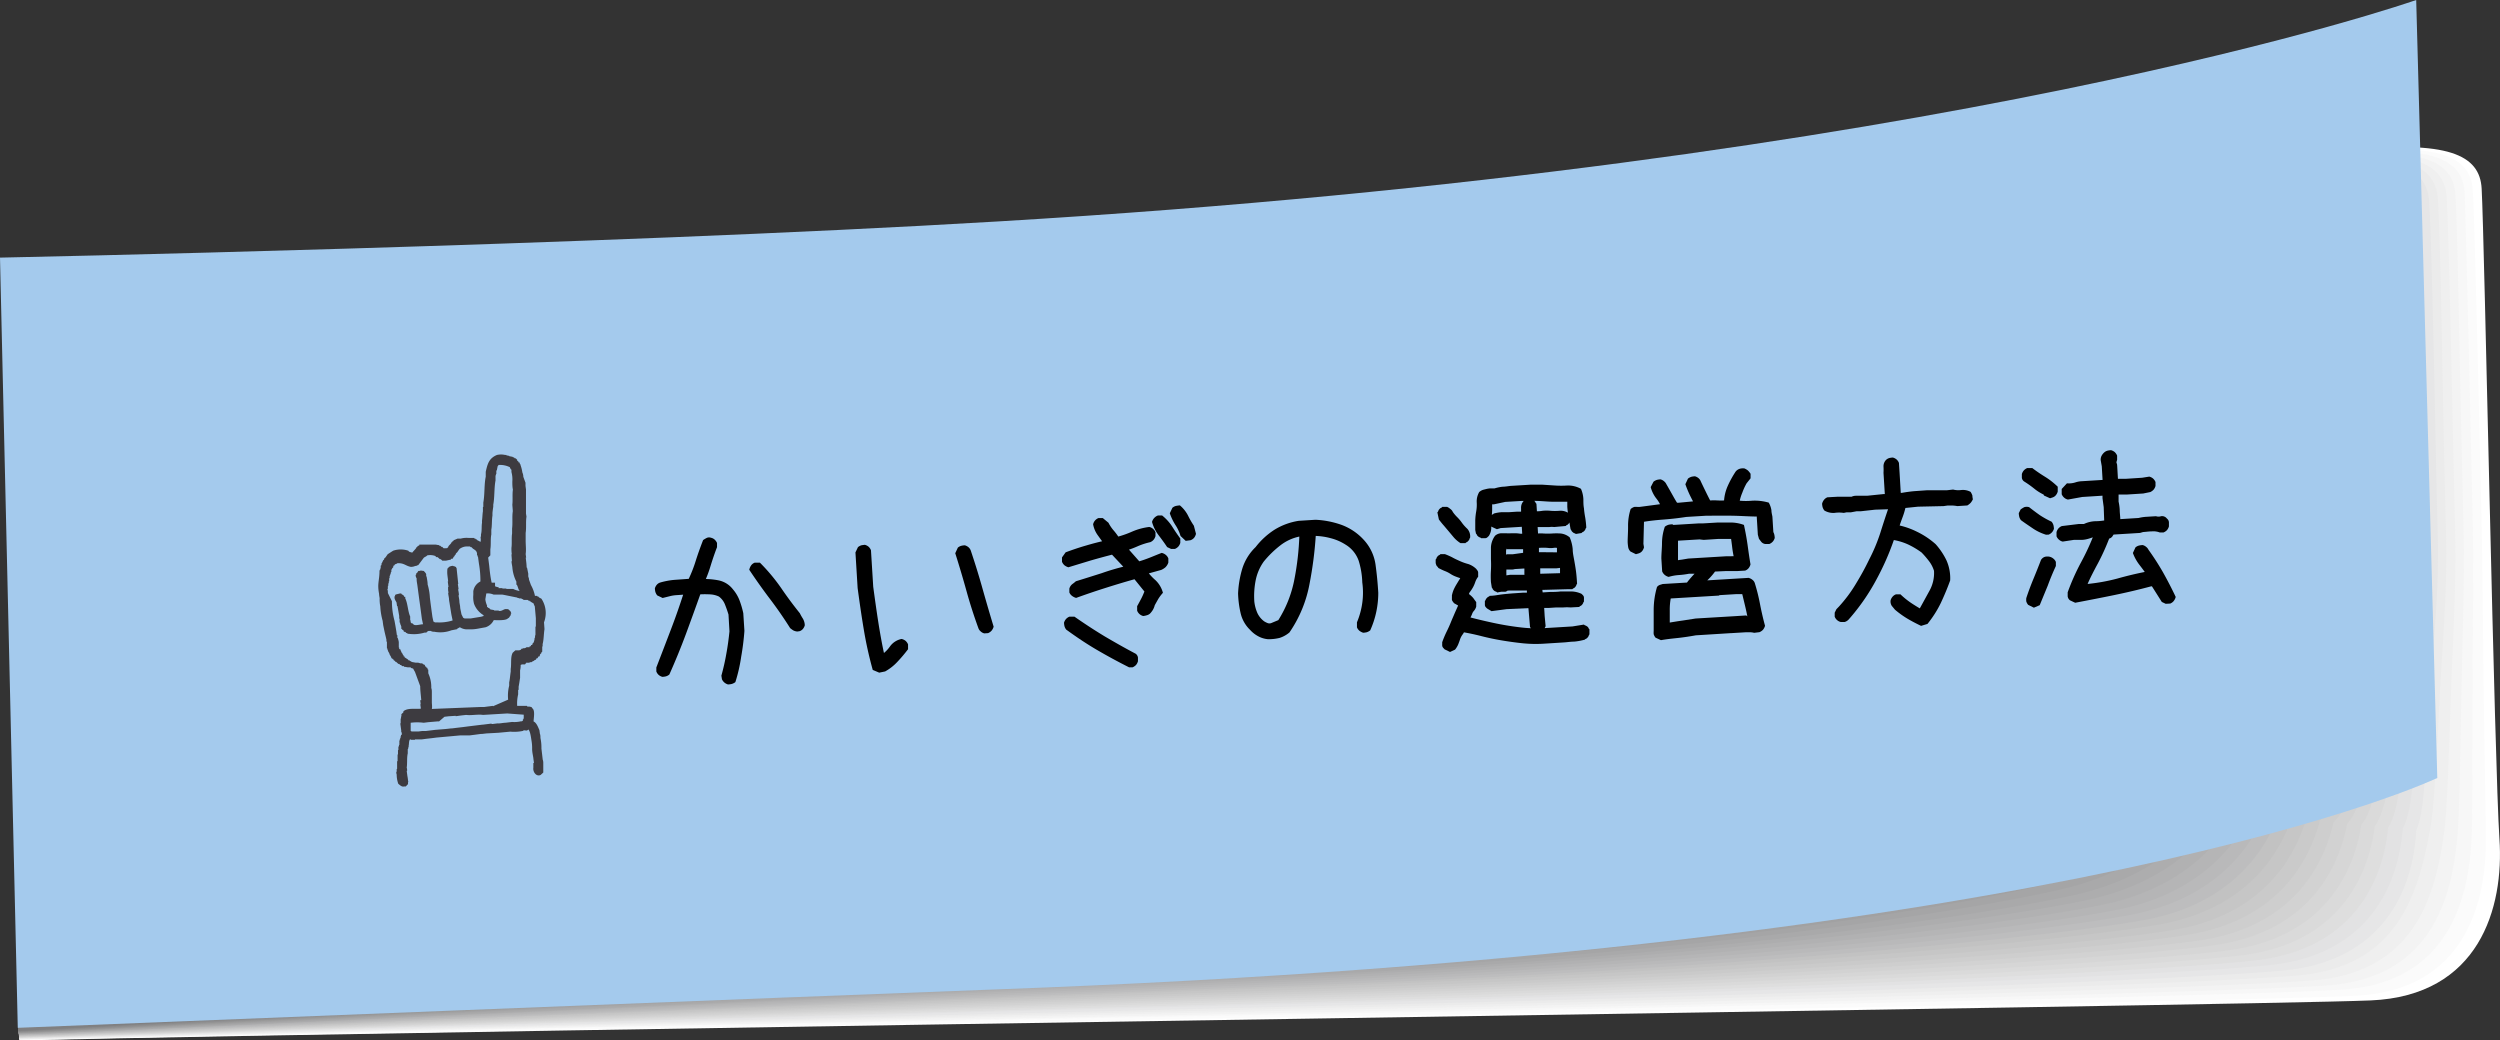 <svg xmlns="http://www.w3.org/2000/svg" viewBox="0 0 309.37 128.75"><rect x="0" y="0" width="309.37" height="128.75" fill="#333333" stroke="none"/><g style="isolation:isolate"><g id="レイヤー_2" data-name="レイヤー 2"><g id="レイヤー_7" data-name="レイヤー 7"><g id="かいぎ"><g style="mix-blend-mode:multiply"><path d="M2.41,128.75c14.3-.33,38.67-.76,67.42-1.23s61.9-1,93.73-1.49c63.66-1,122.1-1.9,129.81-2.23,13.45-.57,16.51-11.47,15.93-20-.3-4.4-.77-23-1.2-41.27s-.83-36.17-1-39.17c-.42-8.5-16.19-7.09-82.58,8.66C181.7,42.14,128.38,53.81,85.77,63s-74.5,15.73-74.5,15.73S4.42,111.36,2.41,128.75Z" style="fill:#fff"/><path d="M306,23.58c-.11-2.27-1.33-3.84-4.25-4.59-7.87-2-29.64,1.85-78.37,13.31C207.59,36,190.33,40,172.68,43.88c-30.08,6.7-61.31,13.33-88.17,18.94-16,3.29-30.4,6.21-41.76,8.6C23.31,75.52,11,79.16,11,79.16S4.35,111.88,2.4,128.71c11.34-.26,29.91-.63,52.29-1l15.09-.28c28.72-.51,61.85-1.07,93.66-1.62,62.74-1,120.14-2.15,128.18-2.59,13.24-.72,16.09-11.22,16-19.59,0-2.66-.18-10.29-.29-19.78-.08-6.28-.1-13.41-.27-20.61-.17-6.74-.32-13.54-.46-19.59C306.34,33.52,306.15,25.63,306,23.58Z" style="fill:#fbfbfb"/><path d="M305,23.84c-.14-2.28-1.37-3.85-4.26-4.59-7.62-1.94-29.7,2-78.4,13.37-15.82,3.69-33.09,7.58-50.78,11.49-30.08,6.64-61.4,13.2-88.26,18.57C66.93,66,52.42,68.72,41.44,71a215.35,215.35,0,0,0-30.72,8.61s-6.44,32.76-8.32,49c11-.25,29.61-.64,52.25-1.11l15.08-.29c28.69-.55,61.81-1.16,93.6-1.75,61.82-1.07,118.17-2.42,126.54-3,13-.85,15.69-11,16-19.14.1-2.67.08-10.1.11-19.28,0-6.13.15-13.08,0-20.24-.16-6.71-.31-13.62-.45-19.81C305.28,34,305.07,26,305,23.84Z" style="fill:#f7f7f7"/><path d="M303.86,24.11c-.14-2.3-1.4-3.88-4.25-4.6-7.37-1.84-29.77,2.16-78.45,13.42-15.81,3.66-33.09,7.53-50.82,11.4-30.08,6.59-61.5,13-88.35,18.22-16.63,3.21-31.26,5.85-41.86,8.09C22,74.46,10.45,80.12,10.45,80.12s-6.24,32.81-8.06,48.52c10.59-.25,29.32-.67,52.22-1.18l15.07-.31c28.65-.59,61.77-1.25,93.53-1.89,60.9-1.11,116.21-2.67,124.91-3.32,12.81-1,15.32-10.8,16-18.68.25-2.71.33-9.93.5-18.79.11-6,.4-12.75.22-19.86-.17-6.7-.31-13.71-.45-20C304.21,34.49,304,26.46,303.86,24.11Z" style="fill:#f3f3f3"/><path d="M302.77,24.37c-.15-2.31-1.42-3.9-4.25-4.59C291.41,18,268.69,22.09,220,33.25c-15.81,3.63-33.1,7.46-50.86,11.31-30.09,6.53-61.61,12.86-88.45,17.86C63.8,65.57,49,68.09,38.82,70.24c-17.5,3.69-28.64,10.37-28.64,10.37s-6,32.84-7.79,48l52.18-1.24L69.63,127l93.46-2c60-1.15,114.25-2.91,123.28-3.69,12.59-1.07,15-10.6,16.08-18.22.39-2.75.59-9.75.89-18.3.21-5.83.65-12.41.47-19.47-.17-6.69-.31-13.81-.45-20.25C303.14,35,302.93,26.87,302.77,24.37Z" style="fill:#efefef"/><path d="M301.68,24.63c-.15-2.32-1.45-3.92-4.25-4.59-6.85-1.65-29.88,2.46-78.52,13.53-15.8,3.6-33.1,7.4-50.9,11.22-30.09,6.46-61.71,12.68-88.54,17.5-17.24,3.09-32.12,5.49-42,7.56A79.79,79.79,0,0,0,9.91,81.09S4.07,114,2.38,128.56c9.83-.22,28.72-.7,52.15-1.3l15-.36,93.4-2.15c59.05-1.2,112.27-3.17,121.64-4.06,12.38-1.17,14.68-10.43,16.11-17.77.55-2.8.86-9.57,1.29-17.8.3-5.69.9-12.08.72-19.1-.18-6.66-.31-13.89-.45-20.47C302.08,35.47,301.86,27.29,301.68,24.63Z" style="fill:#ebebeb"/><path d="M300.6,24.9c-.16-2.34-1.48-3.94-4.26-4.6-6.6-1.55-29.94,2.62-78.55,13.59C202,37.45,184.68,41.23,166.84,45,136.75,51.42,105,57.51,78.2,62.15c-17.54,3-32.53,5.31-42,7.31A65.94,65.94,0,0,0,9.64,81.57S4,114.5,2.38,128.52c9.45-.21,28.42-.72,52.11-1.37l15-.37c28.54-.7,61.64-1.5,93.33-2.29,58.13-1.24,110.31-3.41,120-4.42C295,118.81,298.64,110,299,102.76c1.23-2.69,1.12-9.4,1.68-17.32.4-5.54,1.15-11.75,1-18.71-.18-6.65-.31-14-.45-20.69C301,36,300.79,27.7,300.6,24.9Z" style="fill:#e6e6e7"/><path d="M299.51,25.16c-.17-2.35-1.51-4-4.26-4.59-6.34-1.46-30,2.77-78.59,13.64-15.8,3.53-33.11,7.27-51,11C135.58,51.59,103.75,57.56,76.94,62c-17.84,3-33,5.13-42,7a56.55,56.55,0,0,0-25.52,13s-5.44,33-7,46.44c9.08-.21,28.13-.74,52.08-1.44l15-.39c28.52-.74,61.61-1.66,93.28-2.43,57.2-1.39,108.33-3.65,118.37-4.78,11.95-1.35,15.64-9.83,16.19-16.86,1.46-2.69,1.38-9.23,2.07-16.82.5-5.41,1.4-11.42,1.21-18.33-.18-6.64-.3-14.07-.44-20.91C299.94,36.45,299.72,28.12,299.51,25.16Z" style="fill:#e2e2e3"/><path d="M298.42,25.42c-.17-2.36-1.53-4-4.25-4.59-6.09-1.37-30.07,2.93-78.63,13.69-15.8,3.51-33.12,7.22-51,10.95-30.1,6.29-62,12.12-88.83,16.42-18.15,2.91-33.39,5-42.1,6.78C18.68,71.81,9.1,82.53,9.1,82.53s-5.24,33-6.73,45.92c8.7-.2,27.83-.76,52-1.5l15-.41c28.48-.78,61.56-1.75,93.21-2.56,56.28-1.45,106.37-3.9,116.74-5.16,11.74-1.42,15.52-9.58,16.22-16.4,1.7-2.69,1.67-9,2.48-16.32.58-5.28,1.64-11.09,1.45-18-.18-6.62-.3-14.15-.44-21.13C298.88,36.94,298.65,28.53,298.42,25.42Z" style="fill:#dedede"/><path d="M297.34,25.68c-.18-2.37-1.57-4-4.26-4.59-5.83-1.28-30.13,3.08-78.66,13.75-15.8,3.47-33.13,7.15-51.07,10.85-30.11,6.24-62.15,11.94-88.93,16.07C56,64.6,40.6,66.52,32.27,68.28,18,71.28,8.82,83,8.82,83s-5,33.06-6.45,45.4c8.31-.19,27.53-.78,52-1.56l15-.44c28.45-.81,61.52-1.84,93.14-2.69,55.37-1.5,104.4-4.14,115.11-5.52,11.52-1.49,15.39-9.35,16.26-15.94,1.93-2.7,1.94-8.89,2.87-15.84.68-5.15,1.89-10.75,1.7-17.57-.19-6.6-.3-14.24-.44-21.35C297.81,37.43,297.58,29,297.34,25.68Z" style="fill:#dadada"/><path d="M296.25,26A4.85,4.85,0,0,0,292,21.36c-5.57-1.2-30.19,3.23-78.7,13.8-15.79,3.44-33.13,7.09-51.11,10.76-30.11,6.17-62.26,11.74-89,15.7C54.39,64.4,38.91,66.21,31,67.89,17.35,70.75,8.55,83.5,8.55,83.5s-4.82,33.09-6.19,44.87c7.94-.18,27.24-.79,52-1.62l15-.46c28.41-.85,61.48-1.93,93.08-2.83,54.44-1.54,102.43-4.37,113.47-5.88,11.31-1.55,15.27-9.12,16.3-15.49,2.16-2.7,2.23-8.73,3.26-15.34.78-5,2.14-10.42,1.95-17.2-.19-6.58-.3-14.32-.44-21.56C296.75,37.92,296.52,29.37,296.25,26Z" style="fill:#d6d6d6"/><path d="M295.16,26.21a4.86,4.86,0,0,0-4.26-4.59c-5.31-1.11-30.25,3.39-78.73,13.86-15.79,3.41-33.14,7-51.16,10.67C130.9,52.26,98.65,57.69,71.9,61.49c-19.08,2.71-34.68,4.41-42.25,6C16.69,70.22,8.28,84,8.28,84s-4.62,33.14-5.92,44.36c7.56-.18,26.94-.82,51.93-1.7l15-.47c28.37-.89,61.44-2,93-3,53.52-1.59,100.46-4.6,111.84-6.24,11.1-1.61,15.15-8.89,16.33-15,2.4-2.7,2.53-8.56,3.66-14.85.88-4.91,2.39-10.08,2.2-16.81-.2-6.57-.3-14.41-.44-21.79C295.68,38.41,295.45,29.78,295.16,26.21Z" style="fill:#d2d2d2"/><path d="M294.07,26.47a4.84,4.84,0,0,0-4.25-4.58c-5.05-1-30.31,3.53-78.78,13.91-15.78,3.37-33.14,7-51.19,10.57-30.12,6.06-62.48,11.35-89.22,15C51.25,64,35.53,65.58,28.34,67.1,16,69.69,8,84.46,8,84.46S3.59,117.64,2.35,128.3c7.19-.16,26.64-.84,51.9-1.76l15-.49c28.34-.93,61.39-2.12,92.94-3.1,52.6-1.64,98.5-4.83,110.21-6.61,10.88-1.66,15-8.65,16.37-14.58,2.64-2.72,4-8.28,4.05-14.36,1.87-4.54,2.65-9.75,2.45-16.43s-.3-14.5-.44-22C294.61,38.9,294.38,30.2,294.07,26.47Z" style="fill:#cecece"/><path d="M293,26.74a4.87,4.87,0,0,0-4.26-4.59c-4.79-.95-30.37,3.69-78.81,14C194.13,39.46,176.77,43,158.68,46.6c-30.12,6-62.59,11.14-89.31,14.62-19.69,2.57-35.53,4-42.34,5.49C15.36,69.16,7.74,84.94,7.74,84.94s-4.22,33.23-5.39,43.32c6.8-.15,26.34-.85,51.86-1.82l15-.51c28.3-1,61.35-2.21,92.88-3.24,51.67-1.68,96.52-5,108.57-7,10.67-1.7,14.9-8.41,16.41-14.12,2.87-2.72,4.33-8.1,4.44-13.86,2-4.38,2.9-9.42,2.69-16.06s-.29-14.59-.43-22.22C293.55,39.39,293.31,30.61,293,26.74Z" style="fill:#cacaca"/><path d="M291.9,27a4.87,4.87,0,0,0-4.26-4.59c-4.53-.87-30.43,3.85-78.85,14-15.78,3.32-33.14,6.84-51.28,10.4-30.12,5.93-62.69,10.93-89.4,14.26-20,2.49-36,3.87-42.39,5.22C14.7,68.64,7.47,85.42,7.47,85.42s-4,33.27-5.13,42.81c6.43-.15,26.05-.88,51.83-1.89l15-.54c28.27-1,61.31-2.3,92.81-3.37,50.75-1.72,94.56-5.27,106.94-7.34,10.46-1.75,14.77-8.18,16.45-13.67,3.1-2.72,4.69-7.91,4.83-13.37,2.21-4.22,3.15-9.08,2.94-15.67s-.29-14.68-.43-22.45C292.48,39.88,292.24,31,291.9,27Z" style="fill:#c6c6c6"/><path d="M290.81,27.26a4.86,4.86,0,0,0-4.26-4.58c-4.26-.8-30.49,4-78.88,14.07-15.78,3.28-33.15,6.78-51.32,10.3C126.22,52.93,93.54,57.78,66.85,61c-20.31,2.42-36.38,3.68-42.44,5C14,68.11,7.2,85.9,7.2,85.9s-3.82,33.31-4.86,42.29c6.05-.14,25.75-.89,51.79-2l14.93-.56c28.24-1,61.28-2.39,92.76-3.5,49.83-1.77,92.59-5.49,105.3-7.71,10.25-1.79,14.65-7.94,16.48-13.21,3.34-2.73,5.06-7.74,5.23-12.88,2.38-4.06,3.4-8.75,3.19-15.3s-.3-14.76-.43-22.66C291.41,40.36,291.17,31.44,290.81,27.26Z" style="fill:#c2c2c2"/><path d="M289.72,27.52a4.85,4.85,0,0,0-4.26-4.58c-4-.72-30.55,4.15-78.92,14.13-15.77,3.25-33.15,6.71-51.36,10.21C125.05,53.1,92.26,57.8,65.59,60.83,45,63.17,28.78,64.33,23.1,65.53c-9.72,2-16.17,20.86-16.17,20.86s-3.62,33.35-4.59,41.76c5.67-.13,25.45-.91,51.74-2L69,125.56c28.2-1.08,61.23-2.48,92.69-3.64,48.91-1.81,90.62-5.7,103.67-8.07,10-1.83,14.52-7.71,16.52-12.76,3.57-2.73,5.42-7.55,5.62-12.39,2.55-3.9,3.65-8.41,3.44-14.91s-.3-14.85-.42-22.88C290.35,40.85,290.11,31.86,289.72,27.52Z" style="fill:#bdbdbe"/><path d="M288.64,27.79a4.86,4.86,0,0,0-4.26-4.59c-3.74-.65-30.62,4.31-79,14.19C189.65,40.61,172.26,44,154,47.51c-30.13,5.76-63,10.31-89.68,13.18C43.4,63,27.09,64,21.79,65.13,12.72,67.05,6.65,86.87,6.65,86.87s-3.41,33.39-4.32,41.24C7.62,128,27.49,127.18,54,126L69,125.44c28.17-1.12,61.19-2.57,92.62-3.78,48-1.85,88.66-5.9,102-8.44,9.83-1.86,14.4-7.47,16.56-12.3a15.52,15.52,0,0,0,6-11.89c2.72-3.74,3.9-8.08,3.69-14.53s-.3-14.94-.42-23.11C289.28,41.34,289,32.27,288.64,27.79Z" style="fill:#b9b9ba"/><path d="M287.55,28.05a4.86,4.86,0,0,0-4.26-4.58c-3.48-.59-30.67,4.46-79,14.23-15.77,3.19-33.17,6.6-51.45,10C122.71,53.43,89.7,57.83,63.06,60.56,41.83,62.74,25.4,63.7,20.48,64.74c-8.43,1.78-14.1,22.61-14.1,22.61s-3.21,33.43-4,40.73c4.91-.12,24.86-1,51.67-2.15l14.91-.62c28.13-1.16,61.15-2.65,92.56-3.91,47.06-1.88,86.69-6.1,100.4-8.8,9.62-1.89,14.28-7.24,16.59-11.85a14.93,14.93,0,0,0,6.42-11.39c2.88-3.59,4.14-7.76,3.92-14.16s-.29-15-.41-23.32C288.22,41.83,288,32.69,287.55,28.05Z" style="fill:#b5b5b6"/><path d="M286.46,28.31a4.86,4.86,0,0,0-4.26-4.58c-3.21-.52-30.73,4.61-79,14.29C187.41,41.18,170,44.55,151.68,48,121.54,53.6,88.42,57.84,61.8,60.43c-21.54,2.09-38.09,3-42.63,3.92C11.39,66,6.11,87.83,6.11,87.83S3.1,121.31,2.32,128c4.54-.1,24.57-1,51.64-2.21l14.9-.64c28.1-1.2,61.11-2.73,92.49-4,46.14-1.93,84.73-6.3,98.77-9.17,9.41-1.92,14.15-7,16.63-11.39a14.48,14.48,0,0,0,6.81-10.91c3.06-3.42,4.39-7.42,4.17-13.77s-.29-15.11-.41-23.54C287.15,42.32,286.91,33.1,286.46,28.31Z" style="fill:#b1b1b2"/><path d="M285.38,28.58A4.88,4.88,0,0,0,281.11,24c-2.95-.46-30.79,4.77-79.06,14.35-15.77,3.13-33.18,6.47-51.53,9.85-30.15,5.58-63.37,9.66-90,12.11C38.69,62.31,22,63.08,17.86,64c-7.13,1.51-12,24.36-12,24.36S3,121.83,2.32,128c4.16-.09,24.26-1,51.6-2.27l14.89-.66c28.06-1.24,61.06-2.82,92.43-4.18,45.21-2,82.76-6.49,97.13-9.53,9.2-2,14-6.77,16.67-10.94,4.51-2.75,6.88-6.82,7.2-10.41,3.23-3.27,4.64-7.09,4.42-13.39s-.29-15.2-.41-23.77C286.08,42.81,285.84,33.52,285.38,28.58Z" style="fill:#adadae"/><path d="M284.29,28.84A4.85,4.85,0,0,0,280,24.26c-2.68-.4-30.85,4.92-79.1,14.4-15.76,3.09-33.18,6.4-51.57,9.76-30.15,5.52-63.48,9.44-90.07,11.74-22.17,1.93-38.95,2.6-42.73,3.4-6.48,1.37-11,25.23-11,25.23S3,122.35,2.31,128c3.78-.08,24-1,51.57-2.34L68.76,125c28-1.28,61-2.91,92.36-4.32,44.3-2,80.81-6.67,95.5-9.9,9-2,13.9-6.53,16.7-10.48,4.75-2.75,7.25-6.63,7.6-9.92,3.4-3.1,4.89-6.75,4.67-13s-.29-15.28-.41-24C285,43.3,284.77,33.93,284.29,28.84Z" style="fill:#a9a9aa"/><path d="M283.2,29.1a4.85,4.85,0,0,0-4.26-4.58C276.52,24.18,248,29.59,199.8,39,184,42,166.61,45.32,148.18,48.64,118,54.1,84.59,57.86,58,60c-22.48,1.84-39.38,2.42-42.78,3.14C9.4,64.4,5.3,89.28,5.3,89.28s-2.41,33.6-3,38.65c3.4-.08,23.67-1,51.53-2.41l14.87-.7c28-1.31,61-3,92.29-4.44,43.38-2,78.85-6.86,93.87-10.27,8.79-2,13.78-6.29,16.74-10,5-2.76,7.62-6.45,8-9.43,3.57-3,5.14-6.42,4.92-12.63-.24-6.39-.29-15.37-.41-24.2C284,43.79,283.71,34.35,283.2,29.1Z" style="fill:#a5a5a6"/><path d="M282.11,29.36a4.86,4.86,0,0,0-4.26-4.58c-2.15-.29-31,5.23-79.18,14.51-15.75,3-33.19,6.28-51.65,9.58-30.16,5.4-63.71,9-90.26,11C34,61.64,17,62.14,13.93,62.77c-5.19,1.1-8.9,27-8.9,27S2.82,123.4,2.3,127.89c3-.07,23.38-1,51.5-2.47l14.85-.72c28-1.35,60.95-3.06,92.24-4.58,42.45-2.06,76.89-7,92.23-10.63,8.59-2,13.65-6.06,16.78-9.57,5.21-2.76,8-6.27,8.38-8.93,3.74-2.79,5.39-6.09,5.16-12.26-.23-6.36-.28-15.46-.4-24.42C282.88,44.28,282.64,34.76,282.11,29.36Z" style="fill:#a1a1a2"/><path d="M281,29.63a4.86,4.86,0,0,0-4.27-4.58c-1.88-.25-31,5.38-79.21,14.56-15.75,3-33.2,6.22-51.7,9.49C115.69,54.44,82,57.87,55.49,59.77c-23.09,1.65-40.22,2-42.87,2.61-4.54,1-7.86,27.86-7.86,27.86s-2,33.69-2.46,37.61c2.65-.06,23.08-1.06,51.46-2.53l14.84-.74c27.93-1.39,60.9-3.15,92.17-4.72,41.53-2.08,74.94-7.19,90.6-11,8.38-2,13.05-6.39,16.81-9.12,4.95-3.59,8.35-6.08,8.78-8.44,3.91-2.63,5.64-5.75,5.41-11.87-.24-6.35-.28-15.55-.4-24.64C281.82,44.77,281.58,35.18,281,29.63Z" style="fill:#9d9d9d"/><path d="M279.94,29.89a4.86,4.86,0,0,0-4.27-4.58c-1.61-.2-31.09,5.54-79.25,14.62-15.74,3-33.2,6.16-51.74,9.39-30.16,5.29-63.93,8.55-90.45,10.31C30.83,61.19,13.58,61.51,11.31,62c-3.89.82-6.83,28.73-6.83,28.73s-1.79,33.73-2.18,37.1c2.26-.06,22.78-1.09,51.42-2.6l14.83-.76c27.89-1.43,60.86-3.23,92.11-4.85,40.6-2.12,73-7.36,89-11.36,8.18-2,13-6.09,16.85-8.66,5.25-3.53,8.71-5.91,9.17-8,4.08-2.47,5.89-5.42,5.66-11.49-.24-6.34-.28-15.64-.4-24.86C280.75,45.26,280.51,35.59,279.94,29.89Z" style="fill:#999"/><path d="M278.85,30.15a4.85,4.85,0,0,0-4.26-4.58c-1.35-.15-31.16,5.69-79.29,14.68-15.74,2.94-33.21,6.09-51.78,9.3-30.17,5.22-64.05,8.32-90.55,10C29.26,61,11.89,61.2,10,61.59,6.76,62.28,4.21,91.2,4.21,91.2S2.62,125,2.29,127.78c1.89,0,22.49-1.11,51.39-2.67l14.82-.77c27.86-1.47,60.82-3.31,92-5,39.69-2.14,71-7.51,87.33-11.73,8-2.06,13-5.78,16.89-8.2,5.56-3.44,9.08-5.72,9.56-7.46,4.25-2.31,6.14-5.08,5.91-11.11-.25-6.32-.28-15.72-.4-25.08C279.69,45.74,279.45,36,278.85,30.15Z" style="fill:#949495"/><path d="M277.77,30.42a4.84,4.84,0,0,0-4.27-4.58c-1.08-.12-31.22,5.84-79.32,14.73-15.75,2.9-33.22,6-51.83,9.21-30.17,5.16-64.15,8.08-90.64,9.59-24,1.36-41.51,1.51-43,1.83-2.6.55-4.75,30.48-4.75,30.48S2.55,125.5,2.29,127.74c1.51,0,22.18-1.12,51.35-2.73l14.81-.8c27.82-1.5,60.78-3.31,92-5.12,38.77-2.09,69.1-7.65,85.7-12.09,7.77-2.08,12.93-5.48,16.93-7.75,5.87-3.33,9.44-5.53,9.95-7,4.42-2.15,6.39-4.75,6.16-10.73-.25-6.3-.28-15.81-.4-25.3C278.62,46.23,278.38,36.42,277.77,30.42Z" style="fill:#909091"/><path d="M276.68,30.68a4.84,4.84,0,0,0-4.27-4.58c-.81-.08-31.28,6-79.36,14.79-15.74,2.87-33.22,6-51.87,9.11C111,55.11,76.92,57.86,50.45,59.24,26.12,60.5,8.51,60.57,7.38,60.81c-1.95.41-3.71,31.35-3.71,31.35S2.48,126,2.28,127.7c1.14,0,21.89-1.14,51.32-2.79l14.8-.82c27.78-1.54,60.74-3.4,91.91-5.26,37.85-2.13,67.15-7.78,84.06-12.45,7.57-2.09,12.88-5.16,17-7.29,6.18-3.23,9.81-5.36,10.36-6.47,4.58-2,6.63-4.42,6.39-10.36-.25-6.28-.27-15.89-.39-25.51C277.55,46.72,277.33,36.83,276.68,30.68Z" style="fill:#8c8c8d"/><path d="M275.59,30.94a4.83,4.83,0,0,0-4.27-4.58c-.54-.05-31.34,6.15-79.39,14.84-15.74,2.85-33.23,5.91-51.91,9-30.18,5.05-64.38,7.62-90.83,8.87C24.55,60.27,6.82,60.26,6.07,60.41c-1.3.28-2.67,32.24-2.67,32.24s-1,33.89-1.12,35c.75,0,21.59-1.16,51.28-2.86L68.35,124c27.75-1.58,60.7-3.49,91.84-5.39,36.93-2.17,65.21-7.91,82.43-12.82a101.83,101.83,0,0,0,17-6.84c6.49-3.09,10.17-5.17,10.75-6,4.75-1.83,6.88-4.08,6.64-10-.26-6.27-.27-16-.39-25.74C276.49,47.21,276.26,37.25,275.59,30.94Z" style="fill:#888889"/><path d="M274.5,31.2c-.27-2.63-2.09-4.78-4.27-4.57-.26-.07-31.39,6.3-79.43,14.89-15.73,2.81-33.23,5.85-52,8.94-30.18,5-64.49,7.36-90.93,8.51C23,60,5.13,59.94,4.76,60c-.65.14-1.63,33.11-1.63,33.11s-.79,33.94-.86,34.5c.38,0,21.3-1.18,51.25-2.93l14.78-.85c27.71-1.62,60.65-3.58,91.78-5.53,36-2.21,63.27-8,80.79-13.19a138.87,138.87,0,0,0,17-6.38c6.79-3,10.54-5,11.14-5.48,4.93-1.68,7.13-3.75,6.89-9.59-.26-6.25-.27-16.07-.39-26S275.19,37.66,274.5,31.2Z" style="fill:#848485"/><path d="M2.27,127.59s21-1.2,51.21-3,69.63-4.17,106.48-6.54c70.87-4.55,105.74-23.86,107.77-24.47,5.1-1.51,7.38-3.42,7.14-9.21-.27-6.23-.27-16.15-.39-26.17s-.36-20.13-1.06-26.74c-.29-2.65-2.12-4.82-4.27-4.58,0,0-55.45,11.38-131.46,23.79-59,9.64-134.24,9-134.24,9l-.59,34Z" style="fill:#808081"/></g><path d="M0,31.88s73.17-1.47,123.55-4.48C241.14,20.39,299,0,299,0l2.61,96.27s-44.23,21.31-178.41,26.17c-16.62.6-121,4.75-121,4.75Z" style="fill:#a4caed"/><path d="M90.09,84.7a1.22,1.22,0,0,1-.45-.24,1.17,1.17,0,0,1-.3-.4l-.07-.45a28.08,28.08,0,0,0,.62-2.75c.17-.93.29-1.84.38-2.73l-.12-2.08c-.13-.43-.27-.83-.43-1.23a2.23,2.23,0,0,0-.76-1,2.88,2.88,0,0,0-1.18-.27,10.4,10.4,0,0,0-1.12,0q-.81,2.28-1.75,4.83c-.63,1.7-1.32,3.39-2.08,5.09a1.14,1.14,0,0,1-.43.23,2.34,2.34,0,0,1-.43.06,1.19,1.19,0,0,1-.46-.24,1.06,1.06,0,0,1-.29-.43l0-.49q.94-2.43,1.83-4.77c.6-1.57,1.09-3,1.49-4.24l-.69.05a4.59,4.59,0,0,0-.85.11L82,74l-.67-.32a1.41,1.41,0,0,1-.23-.43,2.46,2.46,0,0,1-.06-.44,1.22,1.22,0,0,1,.24-.45.92.92,0,0,1,.41-.27,9.12,9.12,0,0,1,1.73-.33l1.81-.13h0a17,17,0,0,0,.86-2.21c.26-.83.57-1.69.92-2.59a4,4,0,0,1,.48-.28.73.73,0,0,1,.51,0,.93.93,0,0,1,.43.22,1.25,1.25,0,0,1,.3.42l0,.52c-.29.75-.54,1.49-.77,2.23a16.06,16.06,0,0,1-.61,1.71,9.33,9.33,0,0,1,1.53.16,3,3,0,0,1,1.82,1.12,4.63,4.63,0,0,1,.82,1.38,11,11,0,0,1,.46,1.57l.14,2.19a31.78,31.78,0,0,1-.4,3.2A19.61,19.61,0,0,1,91,84.41a1.36,1.36,0,0,1-.45.23A2.46,2.46,0,0,1,90.09,84.7Zm8.56-6.55a1.35,1.35,0,0,1-.5-.15c-.11-.07-.23-.16-.37-.27q-1.17-1.86-2.49-3.6t-2.57-3.62a1.49,1.49,0,0,1,.25-.57,1,1,0,0,1,.42-.31l.65,0a23,23,0,0,1,2.62,3.13c.72,1.06,1.5,2.11,2.32,3.13a6,6,0,0,0,.36.64,1.71,1.71,0,0,1,.25.85,1.19,1.19,0,0,1-.24.46.92.92,0,0,1-.41.27Z"/><path d="M108.8,83.24,108,82.9a47.89,47.89,0,0,1-1.13-5.13c-.28-1.68-.52-3.37-.74-5l-.27-4.41.31-.65a1.27,1.27,0,0,1,.42-.23,3.92,3.92,0,0,1,.44-.06,1.19,1.19,0,0,1,.46.24,1.17,1.17,0,0,1,.29.43l.28,4.52c.2,1.48.41,3,.63,4.39s.47,2.79.74,4l-.3,0a4,4,0,0,0,1-1,2.32,2.32,0,0,1,1.44-.93,1.17,1.17,0,0,1,.5.24,1.19,1.19,0,0,1,.3.43l0,.6a18.39,18.39,0,0,1-1.32,1.56,6.09,6.09,0,0,1-1.52,1.19Zm13-4.86a1,1,0,0,1-.45-.25.89.89,0,0,1-.27-.38q-.84-2.3-1.47-4.58t-1.4-4.71l.32-.69a1.14,1.14,0,0,1,.43-.23,2.34,2.34,0,0,1,.43-.06,1.19,1.19,0,0,1,.46.24,1,1,0,0,1,.27.38q.8,2.37,1.45,4.69c.44,1.56.9,3.14,1.39,4.76a1.31,1.31,0,0,1-.26.5,1.19,1.19,0,0,1-.43.3Z"/><path d="M141.47,76.23a1.07,1.07,0,0,1-.75-.66l0-.56c.21-.37.39-.71.54-1s.27-.59.36-.81l-1.23-1.52h0c-1.18.33-2.37.69-3.57,1.07s-2.41.79-3.65,1.24a1.41,1.41,0,0,1-.52-.26,1,1,0,0,1-.32-.42l0-.47a1.08,1.08,0,0,1,.37-.56,5.2,5.2,0,0,0,.44-.35c1.08-.33,2.15-.67,3.19-1a28.79,28.79,0,0,1,2.92-.86l0,.32-1.64-1.75h0q-1.32.34-2.64.72l-2.76.84a1.39,1.39,0,0,1-.5-.26,1.22,1.22,0,0,1-.29-.42l0-.54.45-.63q1.31-.49,2.52-.84c.81-.24,1.54-.43,2.18-.57v.3l-.72-1a3.3,3.3,0,0,1-.58-1.36,1.1,1.1,0,0,1,.66-.77l.54,0,.7.58a4.82,4.82,0,0,0,.63.94,7.19,7.19,0,0,1,.6.79l-.09,0a12.21,12.21,0,0,0,1.8-.64,7.67,7.67,0,0,1,2.11-.57,1,1,0,0,1,.47.24,1.08,1.08,0,0,1,.3.42l0,.47a1.19,1.19,0,0,1-.24.46,1.11,1.11,0,0,1-.4.29,8.72,8.72,0,0,0-1.57.51,11.2,11.2,0,0,1-1.3.49l0-.33,1.52,1.72h-.08c.45-.13.9-.29,1.36-.47s.95-.39,1.48-.59a1.21,1.21,0,0,1,.52.26,1.08,1.08,0,0,1,.3.42l0,.52a1.44,1.44,0,0,1-.36.58,2,2,0,0,1-.53.33L142,71v-.26a6.94,6.94,0,0,0,1,1.07,3.33,3.33,0,0,1,.91,1.55,5,5,0,0,0-.6.8l-.41.73a2.22,2.22,0,0,1-.2.52,2.45,2.45,0,0,1-.4.53,1,1,0,0,1-.39.2A2.34,2.34,0,0,1,141.47,76.23Zm-1.75,6.35c-1.37-.69-2.7-1.41-4-2.17s-2.53-1.59-3.78-2.5a1.23,1.23,0,0,1-.21-.41,2.34,2.34,0,0,1-.06-.44,1.22,1.22,0,0,1,.24-.45,1.19,1.19,0,0,1,.43-.3l.62,0q1.89,1.32,3.76,2.45c1.26.74,2.53,1.46,3.82,2.14a.72.72,0,0,1,.28.47l0,.46a1.26,1.26,0,0,1-.24.46,1.37,1.37,0,0,1-.42.29Zm5.2-14.65-.49-.23c-.34-.52-.7-1-1.05-1.46a4.82,4.82,0,0,1-.82-1.65,1.15,1.15,0,0,1,.28-.5,1.19,1.19,0,0,1,.45-.3l.52,0a5.73,5.73,0,0,1,1.25,1.38q.47.75,1,1.47l0,.54a1.15,1.15,0,0,1-.24.45,1.19,1.19,0,0,1-.43.3Zm1.81-1-.64-.6a5,5,0,0,0-.62-1.34,6.93,6.93,0,0,1-.71-1.47l.32-.68a1.07,1.07,0,0,1,.43-.23,3.74,3.74,0,0,1,.5-.07,4.1,4.1,0,0,1,1,1.25,10.49,10.49,0,0,0,.73,1.27l.26,1a1.23,1.23,0,0,1-.24.5,1.06,1.06,0,0,1-.43.29Z"/><path d="M156.91,79.1a3.1,3.1,0,0,1-1.22-.37,3.67,3.67,0,0,1-1-.79,4.14,4.14,0,0,1-1.17-2.08,12.24,12.24,0,0,1-.31-2.43,12.57,12.57,0,0,1,.52-3.06,6.29,6.29,0,0,1,1.65-2.67,9.32,9.32,0,0,1,2.34-2.15,8.07,8.07,0,0,1,3-1.1l2.06-.13a11.08,11.08,0,0,1,3.2.62,7,7,0,0,1,2.76,1.84,5.68,5.68,0,0,1,1.48,3.1c.16,1.15.27,2.31.34,3.48a11.52,11.52,0,0,1-.25,2.36,11.14,11.14,0,0,1-.75,2.29,1.41,1.41,0,0,1-.43.23,2.46,2.46,0,0,1-.44.06,1.56,1.56,0,0,1-.46-.24,1.1,1.1,0,0,1-.31-.43l0-.62a9.61,9.61,0,0,0,.66-2.41,9.23,9.23,0,0,0,0-2.52,10.08,10.08,0,0,0-.44-2.67,3.78,3.78,0,0,0-1.61-2,6.26,6.26,0,0,0-1.9-.82,8.1,8.1,0,0,0-1.81-.27,46.57,46.57,0,0,1-.77,5.94,15.57,15.57,0,0,1-2.48,6,3.54,3.54,0,0,1-1.22.68A5.61,5.61,0,0,1,156.91,79.1Zm1.28-2.36a14.55,14.55,0,0,0,2-5.11,34.09,34.09,0,0,0,.6-5.25h.1a5.74,5.74,0,0,0-2.45,1.11,12.54,12.54,0,0,0-2.05,2,6,6,0,0,0-1,2.31,10.09,10.09,0,0,0-.17,2.65,4.93,4.93,0,0,0,.36,1.37,2.69,2.69,0,0,0,.86,1.07,2.58,2.58,0,0,0,.44.22.61.61,0,0,0,.42,0Z"/><path d="M179.44,80.68l-.68-.33-.19-.21a.49.49,0,0,1-.1-.25,2,2,0,0,1,0-.21s0-.11,0-.21A13,13,0,0,1,179,78.2c.19-.38.37-.77.53-1.17s.34-.79.51-1.2l.4-.9-.51-.29c-.07-.09-.12-.17-.16-.21a.69.69,0,0,1-.1-.21c0-.1,0-.18,0-.27a2.26,2.26,0,0,0,0-.26,3.79,3.79,0,0,1,.22-.72,6.25,6.25,0,0,1,.33-.63l.34-.56a1.32,1.32,0,0,0,.14-.24,4.89,4.89,0,0,1-.5-.17,3.46,3.46,0,0,1-.72-.36,3.52,3.52,0,0,0-.67-.34c-.23-.09-.5-.22-.81-.38a.86.86,0,0,0-.15-.2.43.43,0,0,1-.13-.22.7.7,0,0,1-.06-.27c0-.09,0-.21,0-.37a.24.24,0,0,0,.1-.15.54.54,0,0,1,.14-.23.59.59,0,0,1,.2-.16.29.29,0,0,0,.15-.12l.55,0c.39.15.73.3,1,.45s.61.3.9.43a6.5,6.5,0,0,0,1,.35,2.63,2.63,0,0,1,1,.62,1.33,1.33,0,0,0,.14.19.52.52,0,0,1,.08.23c0,.1,0,.17,0,.23s0,.16,0,.3a2.21,2.21,0,0,0-.35.63,4,4,0,0,1-.27.64,4.74,4.74,0,0,1-.35.55.79.79,0,0,0-.17.32,3.33,3.33,0,0,1,.41.36,1.76,1.76,0,0,1,.24.3l.25.34,0,.55a1.35,1.35,0,0,1-.28.53,1,1,0,0,0-.22.36,3.52,3.52,0,0,1-.18.4c-.07.14-.1.15-.07.05.84.22,1.8.45,2.87.68s2.14.41,3.22.54a16.86,16.86,0,0,0,3.26.1l3.31-.2,1.42-.23a.35.35,0,0,0,.18.11,1,1,0,0,1,.23.13.45.45,0,0,1,.16.2.29.29,0,0,0,.11.14l0,.64a.29.29,0,0,0-.09.16.65.65,0,0,1-.14.22.57.57,0,0,1-.21.17.18.18,0,0,0-.12.09,7.16,7.16,0,0,1-1.34.25c-.44,0-.87.08-1.29.1l-1.25.08-1.28.08a15.83,15.83,0,0,1-2.58-.06c-.86-.09-1.71-.21-2.55-.35s-1.69-.32-2.51-.53-1.55-.36-2.17-.47a1.42,1.42,0,0,1-.19.3,2.29,2.29,0,0,0-.29.56c-.06.2-.14.4-.22.61a2.74,2.74,0,0,1-.4.67Zm1.29-13.47a3.72,3.72,0,0,1-.83-.71l-.61-.73-.6-.71c-.21-.23-.41-.49-.63-.77l-.19-.89a.32.32,0,0,0,.12-.18.52.52,0,0,1,.14-.22.45.45,0,0,1,.21-.16.31.31,0,0,0,.14-.12l.58,0a1.45,1.45,0,0,1,.26.14l.18.14a1.33,1.33,0,0,1,.17.16,1.18,1.18,0,0,1,.11.19,4.47,4.47,0,0,0,.54.64,5.07,5.07,0,0,1,.59.7,5,5,0,0,0,.66.74,1.39,1.39,0,0,1,.35,1.12.35.35,0,0,0-.08.16.52.52,0,0,1-.14.22.66.66,0,0,1-.2.17.19.19,0,0,0-.14.11ZM195,66.08a.29.29,0,0,0-.16-.09.52.52,0,0,1-.22-.14.48.48,0,0,1-.17-.21.42.42,0,0,0-.09-.14c-.07-.36-.12-.69-.17-1s-.09-.61-.14-.9a8.54,8.54,0,0,1-.1-.9c0-.3,0-.51,0-.61-.44,0-1,0-1.68,0s-1.35-.08-2-.1-1.33,0-2,0l-2,.12-1.4.3h-.22c0,.12,0,.36,0,.72a5.28,5.28,0,0,1-.11,1,3.3,3.3,0,0,0,0,1.05,1.89,1.89,0,0,1-.3,1.14l-.19.18a.42.42,0,0,1-.26.1h-.2l-.3,0a.39.39,0,0,0-.16-.1.48.48,0,0,1-.22-.13.45.45,0,0,1-.16-.21.23.23,0,0,0-.1-.12l-.09-.45c0-.41,0-.82,0-1.21a8,8,0,0,1,.12-1.11,4.79,4.79,0,0,0,.06-1.15,2.3,2.3,0,0,1,.31-1.23,1.41,1.41,0,0,1,.49-.28l.4-.1a3.07,3.07,0,0,1,.42-.07l.49,0,.09,0a5.62,5.62,0,0,1,1-.21c.38,0,.76-.09,1.14-.11l1.15-.07,1.14-.07,1.52,0,1.52.1a11.59,11.59,0,0,0,1.57,0,3.32,3.32,0,0,1,1.66.41,3.63,3.63,0,0,1,.3,1.28c0,.38,0,.76.07,1.12a10.56,10.56,0,0,0,.15,1.11,11,11,0,0,1,.14,1.3.24.24,0,0,0-.09.15.67.67,0,0,1-.14.23.53.53,0,0,1-.21.16.31.31,0,0,0-.14.12ZM190,78.18a.29.29,0,0,0-.15-.1.56.56,0,0,1-.23-.12.51.51,0,0,1-.16-.2.31.31,0,0,0-.12-.14l-.2-2.36-2.69.12-1.88.25-.53-.32a1.69,1.69,0,0,1-.19-.19.46.46,0,0,1-.1-.25c0-.09,0-.16,0-.2s0-.15,0-.31a.22.22,0,0,0,.1-.15A.6.6,0,0,1,184,74a.59.59,0,0,1,.2-.16.27.27,0,0,0,.15-.11c.43,0,.8-.07,1.13-.12s.66-.09,1-.12.67-.06,1-.08l1-.07h.47l0-.26-2.25,0a.3.3,0,0,1-.1,0,.55.55,0,0,0-.15.08.44.44,0,0,1-.25.07l-.29,0-.15,0-.49.09a.32.32,0,0,0-.18-.12.48.48,0,0,1-.22-.13.67.67,0,0,1-.17-.21.22.22,0,0,0-.09-.14l-.11-.69a11.53,11.53,0,0,1,0-1.44,13.12,13.12,0,0,0,0-1.4c0-.46,0-.94,0-1.45a2.62,2.62,0,0,1,.51-1.44,1.29,1.29,0,0,1,.37-.23,1.37,1.37,0,0,1,.35-.08l.33,0,.35,0a3.63,3.63,0,0,0,.58,0l.61,0a5,5,0,0,1,.56.06c.18,0,.25,0,.21,0l-.05-.86-2.62.16-.46.14-.67-.31-.18-.21a.46.46,0,0,1-.11-.26c0-.1,0-.18,0-.22s0-.14,0-.3a.26.26,0,0,0,.1-.16.59.59,0,0,1,.14-.22.59.59,0,0,1,.2-.16.22.22,0,0,0,.13-.1,5.1,5.1,0,0,1,1-.17l.94,0,.9-.06.54,0c0,.11,0,.11,0,0l0-.42a1.29,1.29,0,0,1,.06-.47,1.19,1.19,0,0,1,.43-.58.39.39,0,0,1,.25-.1l.2,0h.3a.29.29,0,0,0,.16.09.52.52,0,0,1,.22.14.48.48,0,0,1,.17.21.24.24,0,0,0,.11.14l.06.94a3.76,3.76,0,0,0,.69-.06,4.81,4.81,0,0,1,1,0,6.59,6.59,0,0,0,1.08,0,1.76,1.76,0,0,1,1.09.25l.19.2a.46.46,0,0,1,.1.25c0,.09,0,.16,0,.2s0,.15,0,.32a.26.26,0,0,0-.1.16.6.6,0,0,1-.14.23.59.59,0,0,1-.2.16.22.22,0,0,0-.14.11l-1.44.13a2.24,2.24,0,0,0-.58,0l-.6,0-.6,0h-.26l.05.8a3.61,3.61,0,0,1,.68,0,9.19,9.19,0,0,0,1.05,0,7.93,7.93,0,0,1,1.09,0,2.08,2.08,0,0,1,1.1.48,4.83,4.83,0,0,1,.37,1.46c0,.47.11.94.19,1.39s.16.91.22,1.37.1,1,.13,1.53a.29.29,0,0,0-.09.16.77.77,0,0,1-.14.23.53.53,0,0,1-.21.16.36.36,0,0,0-.14.11l-.49,0-3.25.09V72.8l.06.51.95-.06c.42,0,.84,0,1.27-.06h1.29a3.14,3.14,0,0,1,1.29.29,2.08,2.08,0,0,1,.21.21.42.42,0,0,1,.1.25,1.87,1.87,0,0,1,0,.21s0,.14,0,.3a.27.27,0,0,0-.09.15.77.77,0,0,1-.14.23.53.53,0,0,1-.21.16.31.31,0,0,0-.14.12l-1.09.06a5.08,5.08,0,0,0-.87,0l-.89,0-.91.06-.58,0,.06,1,.12,1.28a.41.41,0,0,0-.1.18.41.41,0,0,1-.13.21.46.46,0,0,1-.21.15.27.27,0,0,0-.14.12Zm-1.27-7.05,0,.24a2.45,2.45,0,0,1-.09-.32c0-.11,0-.23,0-.35s0-.24,0-.35h0l-1.18.07a1.31,1.31,0,0,1-.35.06l-.38,0-.24,0c-.07,0-.09,0-.08,0a1,1,0,0,1,0,.14,2.44,2.44,0,0,0,0,.28c0,.11,0,.21,0,.31s0,.1,0,0h-.06l.53-.08Zm-.25-2.72,0-.45h-2c0-.09,0-.08-.06,0a.77.77,0,0,0-.05.29,3.28,3.28,0,0,1,0,.34c0,.13,0,.12.05,0l.77,0Zm4.19-.06v-.21l0-.34a1.29,1.29,0,0,0-.42,0,2.52,2.52,0,0,1-.72,0,6.38,6.38,0,0,0-1.09,0l0,.53Zm.38,2.58,0-.53,0-.15h.21l-.66.08h-2l0,.54,0,.13Z"/><path d="M202.44,68.58l-.67-.33a1,1,0,0,1-.29-.57,5.61,5.61,0,0,1-.06-.59c0-.66.06-1.33.05-2a6.63,6.63,0,0,1,.32-2.1,1.36,1.36,0,0,1,.45-.26,2.3,2.3,0,0,1,.4,0l.26,0,2.64-.35,0,.26a4.23,4.23,0,0,0-.61-1,3.92,3.92,0,0,1-.66-1.36l.35-.67a1.41,1.41,0,0,1,.43-.23,2.34,2.34,0,0,1,.44-.06,1.11,1.11,0,0,1,.45.25,1,1,0,0,1,.27.35c.24.41.47.82.7,1.23s.43.77.62,1.06h.22l1.92-.18,0,.32c-.17-.32-.36-.68-.56-1.09a13.27,13.27,0,0,1-.55-1.34l.32-.69a1.41,1.41,0,0,1,.43-.23,2.34,2.34,0,0,1,.44-.06,1.22,1.22,0,0,1,.45.24,1,1,0,0,1,.27.39c.2.43.41.86.62,1.29s.39.79.54,1.07a7.4,7.4,0,0,1,.93,0,7.31,7.31,0,0,0,.79,0,5.39,5.39,0,0,1,.43-1.74,12.56,12.56,0,0,1,1-1.83,1.06,1.06,0,0,1,.45-.33,1.37,1.37,0,0,1,.65-.06,2,2,0,0,1,.42.25,2.55,2.55,0,0,1,.33.41l0,.56-.5.63h0a7.68,7.68,0,0,0-.52,1.14,5.45,5.45,0,0,0-.32,1,8.32,8.32,0,0,0,1.53,0,6.23,6.23,0,0,1,2.06.24,2.8,2.8,0,0,1,.33.94c0,.26.07.52.12.78l.12,1.93a1.09,1.09,0,0,1,.11.28,2.46,2.46,0,0,1,.06.44,1.15,1.15,0,0,1-.24.45,1.19,1.19,0,0,1-.43.3l-.49,0a.78.78,0,0,1-.5-.26l-.29-.38-.14-.51-.13-2.12,0-.13c-.89,0-1.89-.08-3-.1s-2.18,0-3.26,0l-2.46.15c-.91.14-1.84.25-2.77.32s-1.76.16-2.47.28l-.07,2.73.07.43a1.21,1.21,0,0,1-.24.48.92.92,0,0,1-.41.27Zm3.1,10.64-.67-.31a1.3,1.3,0,0,1-.23-.43,2.3,2.3,0,0,1,0-.39q0-1.32,0-2.7a10.29,10.29,0,0,1,.41-2.75.79.79,0,0,1,.38-.27l.33-.1,3-.18c.17-.23.38-.48.63-.76s.36-.39.34-.33L209,71a9.84,9.84,0,0,1-1.23.16,5.85,5.85,0,0,0-1.28.23,1.24,1.24,0,0,1-.5-.26,1.15,1.15,0,0,1-.3-.42l-.1-1.59c0-.65.08-1.3.08-1.94a6.24,6.24,0,0,1,.35-2,1.43,1.43,0,0,1,.45-.24,2.59,2.59,0,0,1,.48-.06l.13.08,3.13-.19.52,0,1.85-.11c.49,0,1,0,1.54,0a4.76,4.76,0,0,1,1.69.3c.19.87.34,1.69.45,2.48s.22,1.59.36,2.4a1.21,1.21,0,0,1-.24.48,1,1,0,0,1-.42.29l-1,.06c-.49,0-1,0-1.43,0l-1.3.06a7.17,7.17,0,0,1-.63.76c-.27.28-.38.39-.36.33l1-.06,0,0,2.14-.13,0,0,2-.12a1.21,1.21,0,0,1,.48.24.86.86,0,0,1,.29.4,23.69,23.69,0,0,1,.65,2.61c.17.88.37,1.77.62,2.68a1.39,1.39,0,0,1-.26.5,1.3,1.3,0,0,1-.43.29l-.66.08a2.24,2.24,0,0,0-.51-.07l-.49,0-1.84.11-.05,0-4.33.27c-.71.13-1.43.24-2.15.32S206.32,79.08,205.54,79.22Zm10.71-2.92v.09c-.09-.51-.2-1-.33-1.54s-.24-1-.32-1.33l-.71,0,0,0-2.14.13,0,.05-6,.36a7.8,7.8,0,0,0-.12,1.51q0,.91,0,1.47h0c.54-.09,1.08-.18,1.6-.25l1.6-.25,4.68-.28,0,0,1.59-.1Zm-1.7-7.47v.08c-.08-.38-.15-.79-.2-1.22s-.1-.77-.13-1l-1.55,0-1.84.12-.52-.06-2.66.16c0,.29,0,.68,0,1.18s0,.93,0,1.3c-.06,0,0-.07.1-.09l.4-.05.77-.13,4.65-.28Z"/><path d="M237.73,77.45c-.63-.3-1.2-.6-1.72-.91a11.74,11.74,0,0,1-1.51-1.09l-.39-.47a1,1,0,0,1-.15-.7,1.18,1.18,0,0,1,.24-.44,1,1,0,0,1,.42-.29l.56,0a10.16,10.16,0,0,0,1.31,1.06c.42.28.83.53,1.21.75h-.17c.38-.68.78-1.42,1.22-2.22a4.52,4.52,0,0,0,.58-2.5,3.84,3.84,0,0,0-.61-1.19,11.58,11.58,0,0,0-.93-1.08,10.21,10.21,0,0,0-1.68-1,7.34,7.34,0,0,0-1.75-.54h0a32.3,32.3,0,0,1-2.17,4.91,25.74,25.74,0,0,1-3.15,4.61l-.29.33a1.11,1.11,0,0,1-.47.29l-.49,0a1,1,0,0,1-.46-.24,1.06,1.06,0,0,1-.29-.42l0-.49.21-.43.28-.29a17.2,17.2,0,0,0,2.1-2.8c.61-1,1.17-2,1.68-3.07a21.37,21.37,0,0,0,1.38-3.3c.35-1.12.67-2.09.95-2.91l-1.59.05-1.8.2-.51,0-.7.13h-.54l-.34.07a4,4,0,0,0-1.15,0,2.15,2.15,0,0,1-1.24-.29,1.22,1.22,0,0,1-.23-.43,2.37,2.37,0,0,1-.06-.41,1.25,1.25,0,0,1,.24-.49,1,1,0,0,1,.42-.31l1.25-.07,1.74,0a1.27,1.27,0,0,1,.5-.12l.55,0h.86l2.05-.21h.17l0,.3,0,0-.18-2.92a7.12,7.12,0,0,0,0-.79,1.11,1.11,0,0,1,.34-.84,1,1,0,0,1,.38-.21,2.46,2.46,0,0,1,.44-.06,1.19,1.19,0,0,1,.46.24,1.06,1.06,0,0,1,.29.43l.08,1.24,0,0,.15,2.55,0-.09h.13c.51-.09,1-.16,1.54-.21l1.56-.11,2.47,0,.77-.09a2.56,2.56,0,0,0,1,.06,2,2,0,0,1,1.17.23,2,2,0,0,1,.22.46q0,.18.06.45a1.84,1.84,0,0,1-.28.45,1.88,1.88,0,0,1-.41.32l-1.24.08a3.46,3.46,0,0,0-.61-.07H241l-.49.07-3.16.07-1.56.16a9.1,9.1,0,0,1-.36,1.17c-.17.46-.29.8-.35,1a9.7,9.7,0,0,1,2.16.78,10,10,0,0,1,2.29,1.53,8.59,8.59,0,0,1,1.34,2,5.44,5.44,0,0,1,.46,2.49c-.36,1-.74,1.89-1.15,2.77a13.4,13.4,0,0,1-1.66,2.61Z"/><path d="M253.19,66.17a6.09,6.09,0,0,1-1.66-.8c-.48-.33-1-.67-1.44-1a1.23,1.23,0,0,1-.21-.41,2.46,2.46,0,0,1-.06-.46l.23-.46a3.68,3.68,0,0,1,.45-.28,1.05,1.05,0,0,1,.6,0c.46.36.9.69,1.34,1a11.65,11.65,0,0,0,1.44.8,1.22,1.22,0,0,1,.23.43,2.46,2.46,0,0,1,.06.44,1.06,1.06,0,0,1-.26.46,1.09,1.09,0,0,1-.4.27Zm.5-4.51-.75-.34-.05-.12a5.79,5.79,0,0,1-1.18-.75,12.51,12.51,0,0,0-1.23-.87.67.67,0,0,1-.28-.45l0-.46a1.22,1.22,0,0,1,.24-.45,1.19,1.19,0,0,1,.43-.3l.62,0A18.81,18.81,0,0,0,253.07,59a9.2,9.2,0,0,1,1.57,1.23l0,.6a1.19,1.19,0,0,1-.24.46.89.89,0,0,1-.4.27Zm-2,13.54-.71-.35a1.27,1.27,0,0,1-.23-.42,1.73,1.73,0,0,1,0-.42c.27-.82.57-1.62.89-2.39s.63-1.55.93-2.33a.88.88,0,0,1,.5-.39,1.31,1.31,0,0,1,.59,0,1.1,1.1,0,0,1,.43.22,1,1,0,0,1,.32.42l0,.5c-.37.81-.71,1.62-1,2.42l-1,2.43ZM268,74.72l-.48-.23-1.22-1.93h-.11c-1.52.41-3.06.77-4.61,1.09s-3.15.63-4.78.94l-.64-.3a.75.75,0,0,1-.29-.5c0-.17,0-.34,0-.49a27.85,27.85,0,0,1,1.67-3.74A29.2,29.2,0,0,0,259,66.44h.12a8.15,8.15,0,0,1-.79.26,3.18,3.18,0,0,1-.95.11h-.75l-1.37.21a1,1,0,0,1-.47-.24,1.08,1.08,0,0,1-.3-.42l0-.51a1.19,1.19,0,0,1,.24-.46,1.1,1.1,0,0,1,.42-.29l2.12-.26h.62a3.59,3.59,0,0,1,1.37-.34c.52,0,.9-.06,1.13-.09l-.06-1.65-.15-1.11,0-.31-2.51.16-1.77.32a1.05,1.05,0,0,1-.47-.24,1.15,1.15,0,0,1-.3-.42l0-.65.65-.7a2.66,2.66,0,0,0,1-.1,3,3,0,0,1,.84-.16l2.57-.16-.1-1.69-.13-.73a1,1,0,0,1,.12-.59,1.45,1.45,0,0,1,.36-.43,1,1,0,0,1,.36-.18,2.46,2.46,0,0,1,.44-.06,1.26,1.26,0,0,1,.46.24,1.3,1.3,0,0,1,.29.43l0,.51-.09.31.09.31.1,1.74,1,0,2-.13.88-.14a1.16,1.16,0,0,1,.47.24,1.19,1.19,0,0,1,.3.43l0,.49a1.26,1.26,0,0,1-.24.46,1.41,1.41,0,0,1-.4.29l-.88.18-2.05.13-1,0v.87a6.05,6.05,0,0,1,.14,1c0,.35.05.7.07,1.06v.11l2.27-.14a5.22,5.22,0,0,1,1-.15l1.15-.07a1,1,0,0,0,.63,0,.75.75,0,0,1,.72.29.63.63,0,0,1,.25.47c0,.18,0,.34,0,.5a1.19,1.19,0,0,1-.24.46,1.17,1.17,0,0,1-.43.29l-.47,0a2.21,2.21,0,0,0-1-.13c-.36,0-.72.06-1.06.08l-.38.11-3.26.2a1.15,1.15,0,0,0-.13.19.74.74,0,0,1-.46.32H261a27.69,27.69,0,0,1-1.36,3c-.54,1-1,1.89-1.31,2.62h-.17A23.15,23.15,0,0,0,262,71.6q1.85-.52,3.51-.84v.17c-.22-.33-.49-.68-.79-1.07a5.5,5.5,0,0,1-.78-1.43l.32-.69a1.1,1.1,0,0,1,.44-.23,2.46,2.46,0,0,1,.45-.06,1.09,1.09,0,0,1,.45.24,1,1,0,0,1,.27.34,32.11,32.11,0,0,1,1.79,2.78c.56,1,1.08,2,1.58,3.06a1.33,1.33,0,0,1-.26.52,1.08,1.08,0,0,1-.42.3Z"/><g style="opacity:0.8"><path d="M66.7,73.93l-.07-.1-.1,0-.06-.09h-.11v0l-.16,0a4.68,4.68,0,0,0-.5-1.35l-.24-.67h0s0-.07,0-.1h0l-.09-.29h0l0-.2h0a.77.77,0,0,0,0-.15h0l-.15-.74h-.05c0-.41-.07-.83-.11-1.24h.05l-.06-.44c.08-.49,0-1.14,0-1.62l0-1c.1-.62,0-1.4.1-2l-.06-.39h0c0-.13,0-.27,0-.4h0l0-.4h0c0-.12,0-.24,0-.35h0c0-.11,0-.23,0-.34h0c0-.12,0-.23,0-.35h0c0-.12,0-.23,0-.35h0c0-.14,0-.27,0-.4h0c0-.13,0-.26,0-.39h0l-.06-.44h0c0-.13,0-.26,0-.39h0L64.76,59h0a1.35,1.35,0,0,0-.12-.54,4.58,4.58,0,0,0-.23-.92h0s0-.06,0-.09h-.05l-.09-.24-.11,0s0-.06,0-.09L64,57s0-.07,0-.1h0l-.18-.18h-.11l-.12-.13h-.1l-.12-.09h-.1v0h-.1s0,0,0-.05H63V56.4h-.1v0h-.1v-.05l-.15,0V56.3l-.15,0a2.21,2.21,0,0,0-1,0c-1,.41-1.17,1.12-1.39,2.08l0,.61c-.21,1-.11,2.19-.3,3.2,0,.1,0,.2,0,.3h0l0,.24h-.05l0,.25h0c0,.1,0,.2,0,.3-.06.33-.06.78-.11,1.12a2.54,2.54,0,0,0,0,.29c-.08.44,0,1-.13,1.43,0,.1,0,.19,0,.29h-.05c0,.19.06.42,0,.56s0,.06,0,.1h-.05c-.13-.16-.18-.12-.34-.21L59,66.75H58.9l-.06-.09h-.1l-.07-.09h-.1v0h-.1v0l-.15,0v0l-.1,0v0l-.2,0v0a2.79,2.79,0,0,0-1,.08v0l-.25,0v0l-.15,0v0l-.3.13v0l-.2.08,0,.1-.1,0-.09.16h-.1a.42.42,0,0,1,0,.1c-.1.12-.21.23-.32.35s0,.06,0,.09l-.19.18v0H55.2L55,67.85h-.1l-.18-.18h-.1l-.12-.13h-.11l-.06-.09h-.1v0l-.32-.06v0l-.15,0v0l-.21,0v0l-.36,0v0l-.31,0v0l-.36,0v0l-.16,0v0l-.16,0v0l-.15,0v0H52v0l-.11,0,0,.1-.2.08-.09.16h-.1l0,.1c-.13.16-.27.31-.41.46s0,.06,0,.1a1.55,1.55,0,0,1-.49-.14.61.61,0,0,0-.07-.1,2.93,2.93,0,0,0-1.88,0l-.67.43-.27.39-.18.17s0,.07,0,.1l-.14.12v.1l-.09.06s0,.06,0,.1l-.09.11a.34.34,0,0,1,0,.1h0s0,.07,0,.1l-.1.07c0,.05,0,.09,0,.14h0l0,.2h-.05l0,.15h-.05s0,.06,0,.09h-.05s0,.1,0,.15h0c0,.47-.08.94-.13,1.42s0,.9.08,1.34c0,.19.05.37.07.55a4.44,4.44,0,0,0,.08,1,8.08,8.08,0,0,0,.29,1.78l.07.54.15.73h0c.08.36.17.71.25,1.07h0l0,.24h.06l0,.24h0l0,.19h0c0,.06,0,.13,0,.2h0l0,.2h.05a.77.77,0,0,1,0,.15h.05c0,.12.07.23.1.34h.05s0,.06,0,.09h.05a.77.77,0,0,0,0,.15h.05c0,.1.09.19.14.28h0c0,.09.1.19.14.28l.11,0s0,.06,0,.1l.11,0a.31.31,0,0,0,0,.1l.17.08v.1l.11,0,.29.26h.11l.12.13h.1l.13.14.21,0,.06.09h.1v0l.32.06v0l.26,0v0l.1,0,.07.1.1,0v0l.16.08a3.24,3.24,0,0,0,.21.38L52,84.91c0,.58.09,1.16.13,1.74H52l.06.5h-.05l.06.45s0,0,0,.1c-.73.07-1.61-.13-2.15.32,0,0,0,.07,0,.11s-.15.15-.23.23,0,.06,0,.1h0l-.06.31h0a.77.77,0,0,0,0,.15h-.05l0,.25h0c0,.11,0,.23,0,.34h-.05l.12.89h0s0,.1,0,.15h0l.07.15h0c0,.07,0,.14,0,.21l-.1.06,0,.15h-.05l0,.21h-.05a.77.77,0,0,1,0,.15h-.05l0,.15h-.05s0,.1,0,.15h0a1.23,1.23,0,0,1,0,.2h0l0,.2h-.05c0,.06,0,.13,0,.19H49.3l0,.2h0l0,.25h-.05l0,.24h0c0,.1,0,.2,0,.3h-.05l0,.25h0c0,.1,0,.2,0,.29h0c0,.1,0,.2,0,.3h-.06c0,.1,0,.2,0,.3h0c0,.21,0,.43,0,.65h-.05c0,.12,0,.23,0,.35h-.05c0,.12,0,.23.05.35A3.36,3.36,0,0,0,49.29,97c.15.1.42.42.72.32v0l.21,0,.27-.29c0-.13,0-.27.05-.4h-.05c0-.26-.07-.52-.1-.79h0l-.06-.45h.05c0-.13,0-.26-.05-.39.09-.55,0-1.23.13-1.77l0-.3h0l0-.24h.05l0-.2h.06l0-.2h0c.07-.29,0-.62.2-.83.07,0,0,0,0,0l.06.09.52,0v-.05h.1v0l.73,0v0l.61-.08v0l.62-.07v0l.62-.08v0L57,91v0L58.15,91l.56-.07v0l.82-.11v0l.15,0,.52-.06v0l1.46-.08,1.49-.14a5.27,5.27,0,0,0,1.61-.1v-.05c.22-.07.43.14.61-.12.23.17.33.9.39,1.31a5.39,5.39,0,0,1,.09,1.09c0,.4.1.79.16,1.19H66l.08.55H66L66,95H66c-.08.54.38,1.15.9.9l.33-.3c0-.33,0-.67,0-1s0-.4-.07-.6h0L67,92.62a5.44,5.44,0,0,0-.12-1.29c0-.18,0-.36-.07-.54h0l-.06-.44c-.17-.38-.36-.92-.72-1.07,0-.37.22-1.39-.16-1.63-.08-.2-.16-.15-.34-.21v0l-.16,0v0h-.1l-.07-.09H64a4.92,4.92,0,0,1,.12-1.42l0-.56h.06c0-.13,0-.27,0-.4.07-.33.12-.74.18-1.08,0-.11,0-.23,0-.34h0l0-.6a2.31,2.31,0,0,0,.07-.66l.15-.07v0l.16,0v0h.1v0l.15,0v-.05H65v-.05h.1a.49.49,0,0,0,0-.11h.1v0h.1v0l.16,0v0l.2-.07v0l.16,0v-.05l.3-.14v-.05l.2-.07.08-.17h.11l.12-.22h.11l.08-.16h0s0-.06,0-.09l.18-.18v-.1l.1-.06,0-.2h0l0-.2h0s0-.1,0-.15h0s0-.07,0-.1h.05c0-.1,0-.2,0-.3.15-.56.13-1.24.23-1.84l-.06-.85A3.2,3.2,0,0,0,67,74.09Zm-6.17-4L60.41,69l.27-.28s0-.07,0-.1h0c0-.21,0-.43,0-.65.1-.57,0-1.25.12-1.83l0-.59c.1-.53.05-1.21.14-1.73,0-.1,0-.2,0-.3s.06-.58.1-.81l0-.25c.18-.95.1-2.06.28-3l0-.25h0l0-.2h0c0-.06,0-.13,0-.19h.05l0-.15h.05v-.35h0s0-.07,0-.1h.06l.09-.46h0c0-.07.09-.14.13-.22a2.72,2.72,0,0,1,1.4.28c0,.1.09.19.14.29h.05l0,.3h0a3.55,3.55,0,0,1,.11,1.19c0,.32,0,.63.07,1-.09.58,0,1.29-.07,1.86l.06.8c-.11.66,0,1.47-.09,2.12,0,.22,0,.43,0,.65-.09.54,0,1.22-.08,1.77,0,.26,0,.53.05.8h-.05l.06.85h-.05c0,.24.07.49.1.74a4.78,4.78,0,0,0,.5,1.79h0l0,.14h0s0,.1,0,.15h0a.34.34,0,0,1,0,.1h.06c.13.21.18.63.36.76v0a2.48,2.48,0,0,1-.81-.25l-.27,0v0l-.1,0a.11.11,0,0,1,0,0l-.48,0v-.05h-.11v0l-.16,0v0l-.22,0v-.05h-.11v0l-.16,0v0l-.22,0v-.05H62v0l-.16,0v0h-.11v-.05l-.32-.06v-.05l-.15,0V72.1h-.26v0l-.16,0C60.67,71.31,60.6,70.62,60.53,69.92Zm4.28,18.51c0,.17,0,.33,0,.5h-.06l0,.1h-.05s0,.1,0,.16l-.14.06v0l-.1,0v0a3.45,3.45,0,0,1-1.09.08l-.82.1v0c-.29,0-.72.11-1,.08l-.57.07-.15,0v-.05l-.56.07v0l-.56.07c-.08,0,0,0-.06,0l-.82.1v0l-.82.1v0l-.77.1v0l-.77.09v0l-.56.07c-.1,0-.11,0-.11,0l-.62.07v0l-1.35.11v0l-.57.07v0l-.57.07v0l-.46,0v0l-.46.06v0l-.31,0v0l-.26,0v0l-.27,0s-.06-.06-.11-.08l0-1a6.32,6.32,0,0,1,1.61,0l.56-.07,1.3-.11v.05L55,88.7v0l.51-.06.88-.06v.05l.67-.09v0l.62-.07c.63.09,1.46-.1,2.09,0l3-.18Zm1.5-11.94h0c0,.25,0,.5,0,.75h0c0,.1,0,.2,0,.29h-.05l0,.25h0l0,.25h0l0,.2h0a1.36,1.36,0,0,1,0,.2h0l0,.19h-.05c0,.1,0,.2,0,.3h-.06l0,.1h0c0,.15-.07.3-.1.46l-.14.12s0,.06,0,.1l-.09.11h-.1s0,.11-.08.16h-.11l0,.11-.16,0v0h-.1v0l-.15,0v.05l-.19.07v0l-.15,0v0l-.19.08v0h-.1l0,.1-.25.09v0h-.16a.11.11,0,0,1,0,0l-.1,0v0h-.1a.09.09,0,0,0,0,0h-.11l-.32.29c-.3.53-.14,1.38-.25,2,0,.12,0,.23,0,.35-.07.42-.1.93-.19,1.33v.4a5.06,5.06,0,0,0-.13,1.73L61,87.4v-.05l-.57.07v0l-.52.07v0l-.47,0v0l-6,.24c.06-.23,0-.61,0-.86l0-.39h0l0-.79c0-.19,0-.37-.07-.55A4.08,4.08,0,0,0,53,83.32l0-.2h0a.77.77,0,0,1,0-.15h0s0-.07,0-.1h-.05a2.25,2.25,0,0,1-.08-.24l-.11,0s0-.07,0-.1l-.16-.08s0-.07,0-.1h0l-.12-.13h-.1a1.59,1.59,0,0,0-.13-.13l-.21,0L51.73,82h-.11v0l-.21,0v0l-.48-.09-.07-.09h-.1l-.06-.09h-.11l-.12-.13-.4-.26v-.1l-.11,0c0-.07,0-.13-.08-.19h0c-.05-.09-.1-.19-.14-.28h-.05l-.09-.29h-.06a.77.77,0,0,0,0-.15H49.4c0-.07,0-.13,0-.2h-.05l0-.2h0l0-.2h0l0-.2h0c0-.2-.08-.4-.13-.59h-.05c0-.11,0-.23,0-.34h-.06l-.06-.45h0c-.07-.45-.15-.89-.23-1.33a9,9,0,0,1-.32-2.42L48,73.39h0c0-.16,0-.33-.07-.49h.06L48,72.49h.05c0-.1,0-.2,0-.3h.06c0-.09,0-.17,0-.25h.05a1.23,1.23,0,0,0,0-.19h0l0-.2h.06a.77.77,0,0,1,0-.15h0a.77.77,0,0,1,0-.15h.05s0-.1,0-.15h.05l.06-.31h.05v-.1h0l0-.2.09-.07a.28.28,0,0,0,0-.09l.14-.12s0-.07,0-.1h0a1.19,1.19,0,0,0,.08-.16h.11l0-.11.26-.08v-.05c.86-.09,1.07.32,1.73.44a1.29,1.29,0,0,0,.56-.12l.15,0v-.05h.11v-.05h.1l.67-.89c.12-.13.33-.16.43-.31a1.84,1.84,0,0,1,1,.07l.13.14.16,0,.29.26h.11l.18.18h.1v0l.1,0v0l.26,0v0l.61-.13,0-.1H56l.17-.28.1-.06s0-.06,0-.1l.14-.12a.28.28,0,0,0,0-.09l.19-.18c.08-.13.17-.25.26-.38a1.56,1.56,0,0,1,.9-.32v0l.16,0a.07.07,0,0,0,0,0h.15v0l.1,0,.06.09h.11l.18.18c.18.13.38.21.47.44s0,.2.06.4h.05l0,.15h.05l.12.89a12.19,12.19,0,0,1,.18,2.19,1.59,1.59,0,0,0-.88,1.22v.45a3.22,3.22,0,0,0,.09,1.09,2.77,2.77,0,0,0,1.18,1.41s0,.07,0,.1l-.3.09v0l-1.28.21-.46,0v0l-.21,0v0h-.1v0l-.17-.08-.21-.42c-.05-.26-.11-.52-.16-.79h0c0-.25-.07-.49-.1-.74h0c0-.28-.07-.56-.11-.84h.05c0-.25-.06-.5-.1-.74h.06l-.09-.64h.05l-.21-2h-.05v-.1l-.17-.08v0c-.09-.05-.11,0-.22-.08a1.05,1.05,0,0,0-.55.17v.05l-.14.12a3.48,3.48,0,0,0,0,.85l.09.74h-.05l.09.69h-.05l0,.2c0,.16,0,.33.07.49h-.06c0,.24.07.49.1.74h0c0,.25.07.5.1.75L55.85,76h0c.05.26.11.52.16.78a5.43,5.43,0,0,1-1.9.24l-.21,0a.11.11,0,0,0,0,0l-.1,0V77l-.16-.08c-.05-.2-.09-.39-.13-.59h0c-.11-.78-.21-1.55-.31-2.33a7.1,7.1,0,0,0-.28-1.67c0-.33-.08-.66-.13-1h-.05l0-.25h0c0-.07-.06-.13-.08-.19h-.05s0-.06,0-.1h-.05l-.12-.14c-.23,0-.31-.09-.52,0l-.15,0a2.39,2.39,0,0,0-.13.21l-.14.12a.77.77,0,0,0,0,.15h-.06a.68.68,0,0,0,.12.44h0a.77.77,0,0,0,0,.15h0c0,.26.07.53.1.79h0l.21,1.58c.12.84.23,1.68.34,2.52h0c.05.21.09.42.14.64-.34,0-1,.24-1.2,0s-.06,0-.17-.13l-.11,0a.34.34,0,0,1,0-.1h-.06a.77.77,0,0,0,0-.15h0s0-.07,0-.1h-.05l0-.19h0c0-.1,0-.2,0-.29-.29-.63-.3-1.63-.61-2.24l0-.2H50s0-.07,0-.1a.86.86,0,0,0-.29-.21l-.06-.1-.16,0v0l-.45.11v0l-.15.07,0,.15h-.06s0,.06,0,.1h0c-.06.24.18.55.24.68l.06.44h.05c.08.41.15.82.22,1.23h0c0,.11,0,.23,0,.34h.05l0,.24h0l0,.24h.06l0,.15h.05a.77.77,0,0,0,0,.15h.05l0,.15h.05l0,.15h0s0,.06,0,.09h0l0,.1.11,0s0,.07,0,.1l.17.08s0,.07,0,.1l.12.09.1,0,.12.14h.1l.07.09h.1v0a4.59,4.59,0,0,0,2-.15v0l.2,0c.1-.06.18-.24.4-.2v0l.1,0v0h.1v.05l.15,0v.05l.26,0A3.87,3.87,0,0,0,55.86,78l.71-.14v-.05l.34-.19a1.68,1.68,0,0,0,.77.26l.31,0a5.36,5.36,0,0,0,1.29-.11v0l.82-.15a1.71,1.71,0,0,0,1-.88c.36,0,1.51.08,1.75-.22.23-.09.2-.26.36-.39l0-.2h.06c0-.1-.07-.19-.1-.29l-.29-.26-.16,0v0c-.39-.07-.54.28-1,.22v-.05h-.42v0l-.15,0v-.05l-.32-.06v0h-.1l-.24-.22-.11,0a.28.28,0,0,0,0-.09l-.11,0s0-.07,0-.1h0s0-.07,0-.1h0a2.56,2.56,0,0,1-.21-.77l.12-.72a1.78,1.78,0,0,1,.9.14l.11,0v0h.11v0h.11v0l.16,0v0l.22,0v0h.1v0l.16,0v0l.11,0v0l.32.06v0l1.23.25v0l.32.06v.05H64a.43.43,0,0,1,0,0l.1,0v0h.1v.05h.1v0l.1,0v0h.1l.11.09.11,0,.06.1.21,0v0h.1v0l.1,0v0h.1l.12.09.1,0a.61.61,0,0,0,.07.1l.1,0,.06.1.11,0v.05l.17.08a2.72,2.72,0,0,0,.16.38Z" style="fill:#231815;fill-rule:evenodd"/></g></g></g></g></g></svg>